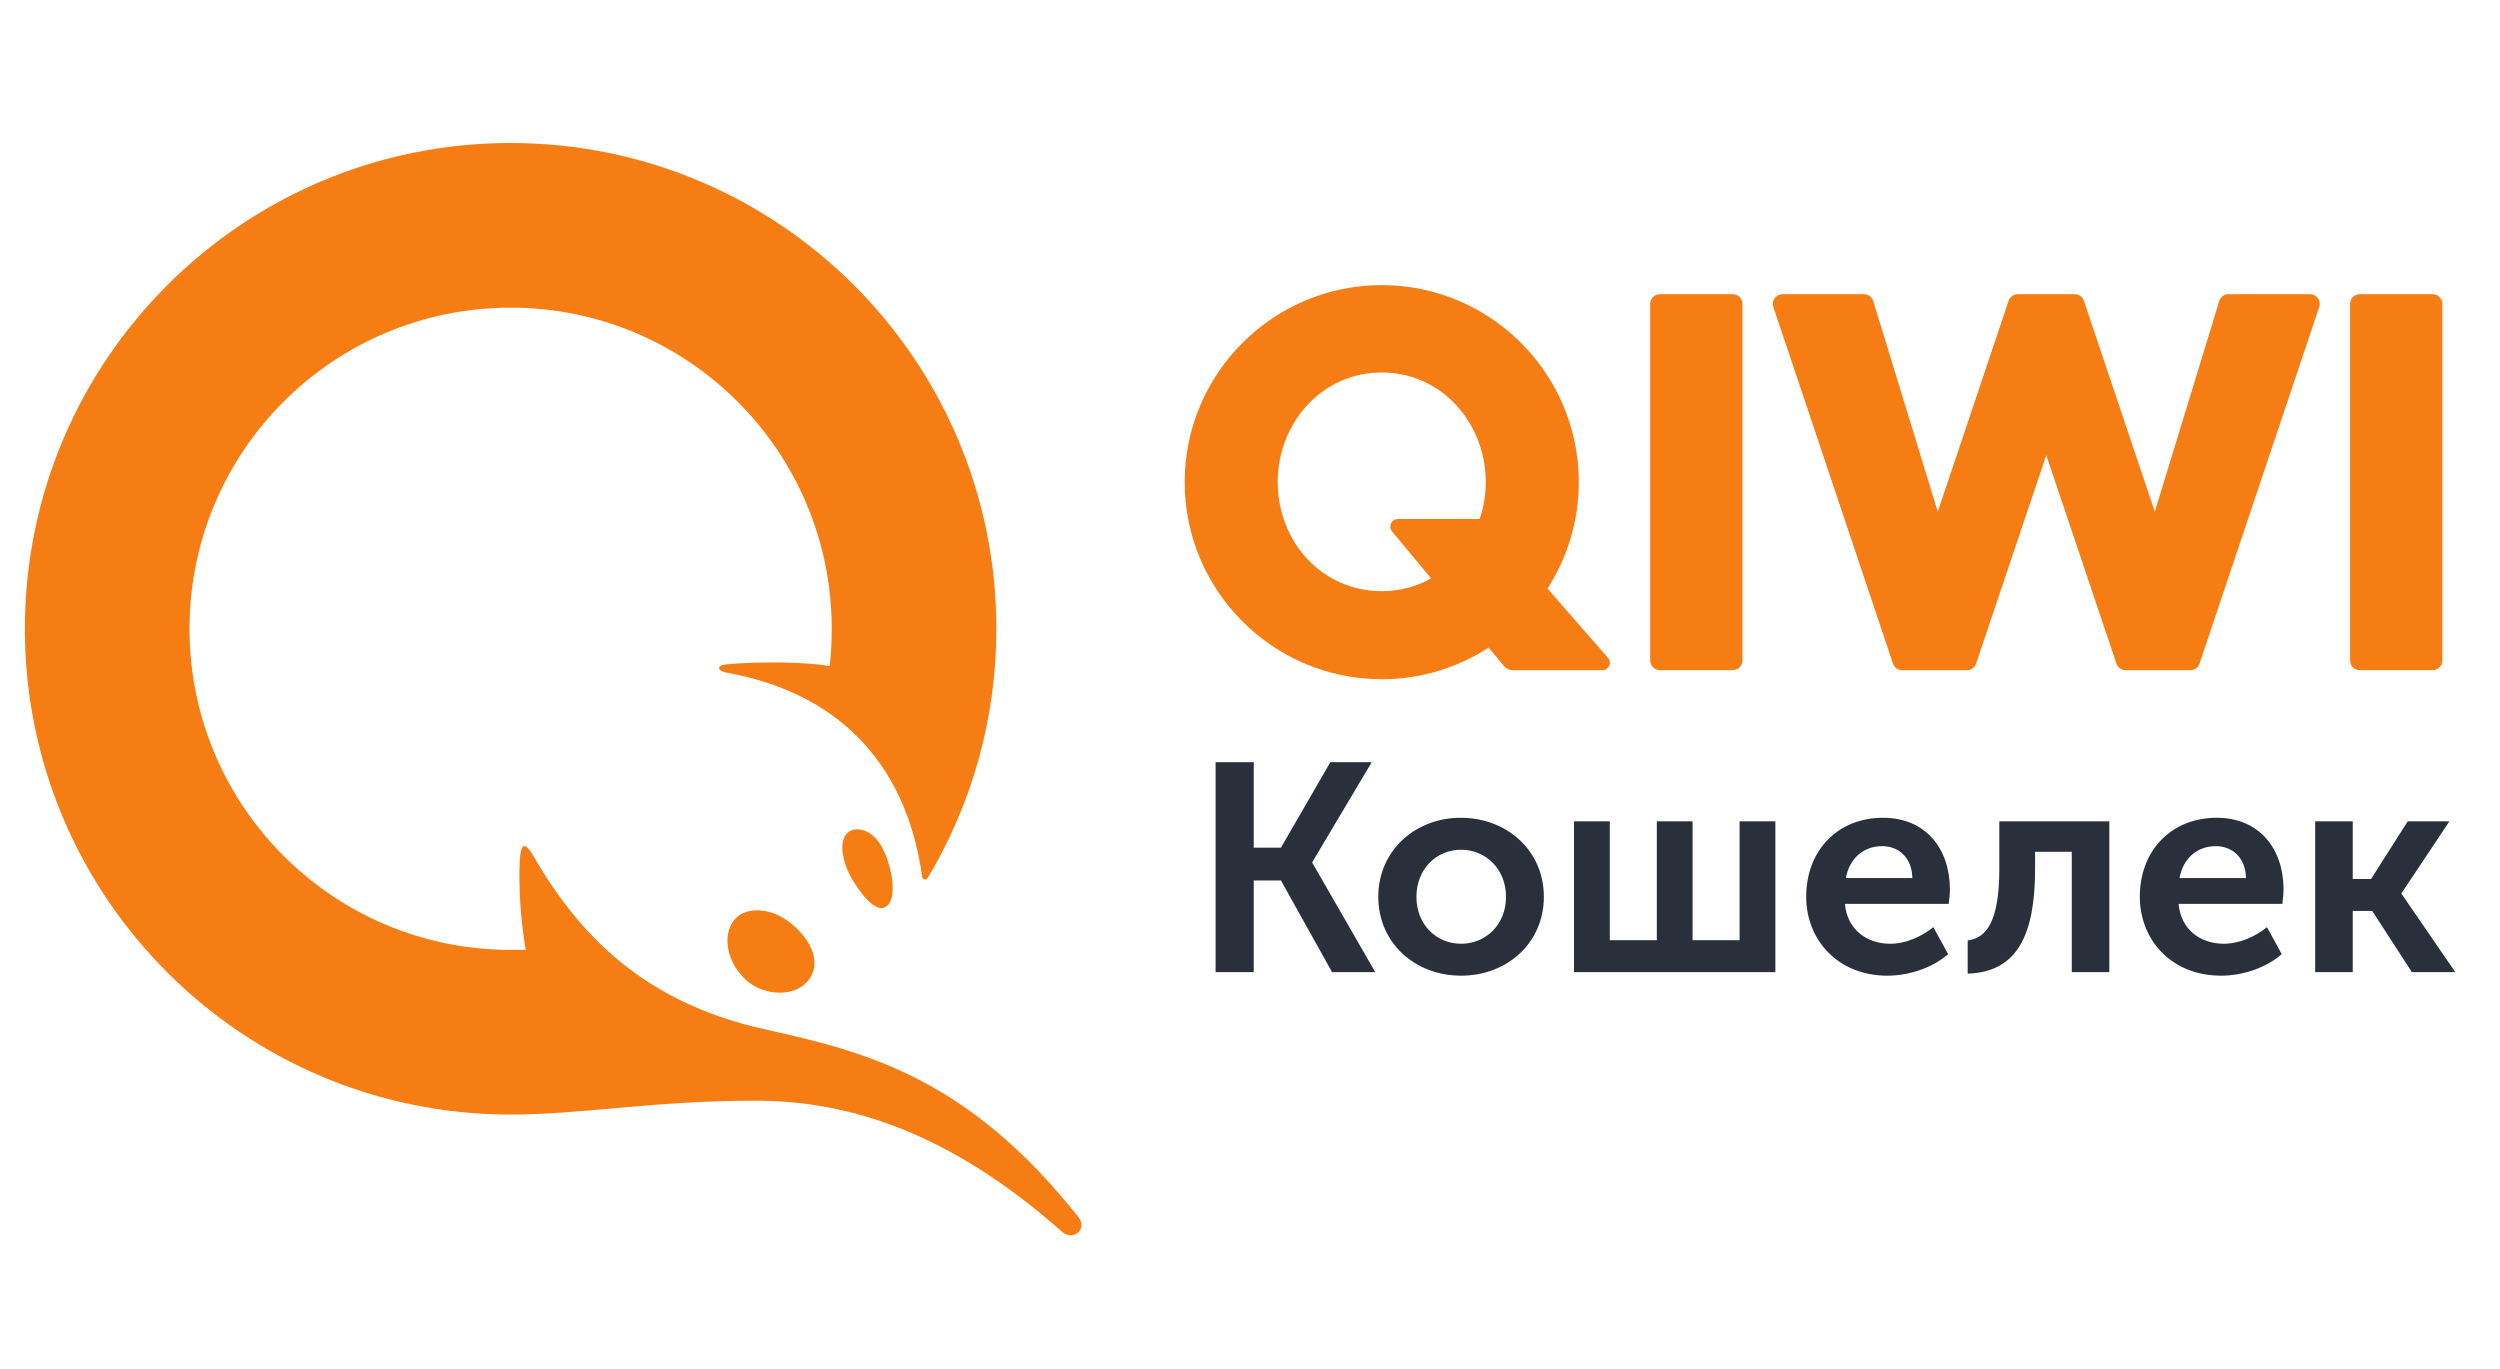 <svg width="84" height="46" viewBox="0 0 84 46" fill="none" xmlns="http://www.w3.org/2000/svg">
    <path d="M77.79 27.596H79.052V29.534H79.668L80.9 27.596H82.301L80.691 30.011V30.031L82.499 32.664H81.039L79.707 30.607H79.052V32.664H77.79V27.596ZM75.465 29.504C75.455 28.829 75.018 28.431 74.452 28.431C73.806 28.431 73.349 28.859 73.23 29.504H75.465ZM74.481 27.477C75.932 27.477 76.727 28.541 76.727 29.882C76.727 30.041 76.707 30.21 76.687 30.369H73.2C73.279 31.253 73.955 31.71 74.72 31.71C75.236 31.71 75.763 31.481 76.17 31.153L76.667 32.058C76.151 32.515 75.356 32.783 74.63 32.783C72.951 32.783 71.898 31.571 71.898 30.131C71.898 28.571 72.961 27.477 74.481 27.477ZM66.114 31.601C66.739 31.512 67.177 30.985 67.177 29.186V27.596H70.873V32.664H69.611V28.62H68.379V29.186C68.379 31.392 67.793 32.664 66.114 32.714V31.601ZM64.255 29.504C64.245 28.829 63.808 28.431 63.241 28.431C62.596 28.431 62.139 28.859 62.019 29.504H64.255ZM63.271 27.477C64.722 27.477 65.517 28.541 65.517 29.882C65.517 30.041 65.497 30.21 65.477 30.369H61.989C62.069 31.253 62.745 31.71 63.51 31.71C64.026 31.71 64.553 31.481 64.96 31.153L65.457 32.058C64.94 32.515 64.146 32.783 63.42 32.783C61.741 32.783 60.688 31.571 60.688 30.131C60.688 28.571 61.751 27.477 63.271 27.477ZM52.886 27.596H54.089V31.591H55.669V27.596H56.871V31.591H58.45V27.596H59.653V32.664H52.886V27.596ZM49.092 31.71C49.917 31.71 50.602 31.074 50.602 30.131C50.602 29.196 49.917 28.551 49.092 28.551C48.267 28.551 47.592 29.196 47.592 30.131C47.592 31.074 48.267 31.71 49.092 31.71ZM49.082 27.477C50.632 27.477 51.874 28.58 51.874 30.131C51.874 31.69 50.632 32.783 49.092 32.783C47.552 32.783 46.31 31.69 46.31 30.131C46.31 28.58 47.552 27.477 49.082 27.477ZM40.844 25.61H42.126V28.481H43.04L44.699 25.61H46.09L44.093 28.968V28.988L46.209 32.664H44.758L43.04 29.584H42.126V32.664H40.844V25.61Z"
          fill="#2A303B"/>
    <path d="M17.157 37.449C8.143 37.449 0.836 30.14 0.836 21.126C0.836 12.113 8.143 4.805 17.157 4.805C26.171 4.805 33.478 12.113 33.478 21.126C33.478 24.189 32.635 27.055 31.168 29.504C31.12 29.584 30.999 29.556 30.986 29.464C30.426 25.453 27.976 23.243 24.409 22.599C24.1 22.543 24.042 22.352 24.451 22.317C25.539 22.223 27.09 22.238 27.878 22.381C27.925 21.969 27.946 21.55 27.946 21.126C27.946 15.168 23.116 10.337 17.157 10.337C11.198 10.337 6.368 15.168 6.368 21.126C6.368 27.085 11.198 31.916 17.157 31.916C17.327 31.916 17.496 31.918 17.664 31.91C17.484 30.862 17.428 29.797 17.461 28.992C17.488 28.334 17.621 28.244 17.918 28.756C19.411 31.329 21.554 33.673 25.719 34.59C29.124 35.341 32.538 36.228 36.23 40.889C36.558 41.303 36.057 41.718 35.681 41.384C31.924 38.056 28.53 36.983 25.402 36.983C21.921 36.983 19.549 37.449 17.157 37.449ZM25.442 30.586C25.114 30.586 24.84 30.7 24.672 30.908C24.241 31.439 24.435 32.375 25.095 32.952C25.383 33.203 25.798 33.354 26.206 33.354C26.621 33.354 26.967 33.198 27.18 32.916C27.564 32.401 27.344 31.672 26.617 31.058C26.258 30.753 25.841 30.586 25.442 30.586ZM29.061 27.915C28.748 27.797 28.5 27.891 28.381 28.108C28.202 28.435 28.335 29.083 28.696 29.648C29.063 30.22 29.374 30.51 29.622 30.51C29.848 30.51 30.074 30.214 29.968 29.498C29.904 29.071 29.666 28.144 29.061 27.915ZM48.087 19.436L46.773 17.856C46.635 17.69 46.753 17.439 46.969 17.439H49.717C49.848 17.049 49.922 16.633 49.922 16.201C49.922 14.222 48.449 12.515 46.426 12.515C44.404 12.515 42.931 14.222 42.931 16.201C42.931 18.18 44.404 19.863 46.426 19.863C47.039 19.863 47.6 19.706 48.087 19.436ZM54.031 22.106C54.173 22.264 54.056 22.518 53.842 22.518H50.842C50.72 22.518 50.604 22.464 50.526 22.37L50.018 21.759C48.983 22.43 47.75 22.822 46.426 22.822C42.776 22.822 39.806 19.852 39.806 16.201C39.806 12.55 42.776 9.58 46.426 9.58C50.078 9.58 53.048 12.55 53.048 16.201C53.048 17.517 52.66 18.743 51.995 19.775L54.031 22.106ZM81.737 9.885H79.289C79.109 9.885 78.963 10.03 78.963 10.21V22.192C78.963 22.371 79.109 22.517 79.289 22.517H81.737C81.916 22.517 82.062 22.371 82.062 22.192V10.21C82.062 10.03 81.916 9.885 81.737 9.885ZM77.618 9.885H74.879C74.736 9.885 74.61 9.977 74.568 10.113L72.401 17.194L70.019 10.105C69.975 9.974 69.85 9.885 69.71 9.885H67.799C67.659 9.885 67.534 9.974 67.49 10.105L65.109 17.194L62.941 10.113C62.9 9.977 62.773 9.885 62.63 9.885H59.892C59.787 9.885 59.689 9.935 59.627 10.019C59.566 10.103 59.55 10.211 59.583 10.31L63.605 22.297C63.649 22.429 63.774 22.518 63.914 22.518H66.087C66.227 22.518 66.352 22.429 66.396 22.298L68.755 15.294L71.113 22.298C71.157 22.429 71.282 22.518 71.422 22.518H73.595C73.735 22.518 73.86 22.429 73.904 22.297L77.927 10.31C77.96 10.211 77.943 10.103 77.882 10.019C77.82 9.935 77.722 9.885 77.618 9.885ZM58.546 10.21V22.192C58.546 22.371 58.4 22.517 58.221 22.517H55.773C55.593 22.517 55.447 22.371 55.447 22.192V10.21C55.447 10.03 55.593 9.885 55.773 9.885H58.221C58.4 9.885 58.546 10.03 58.546 10.21Z"
          fill="#F57D14"/>
</svg>

